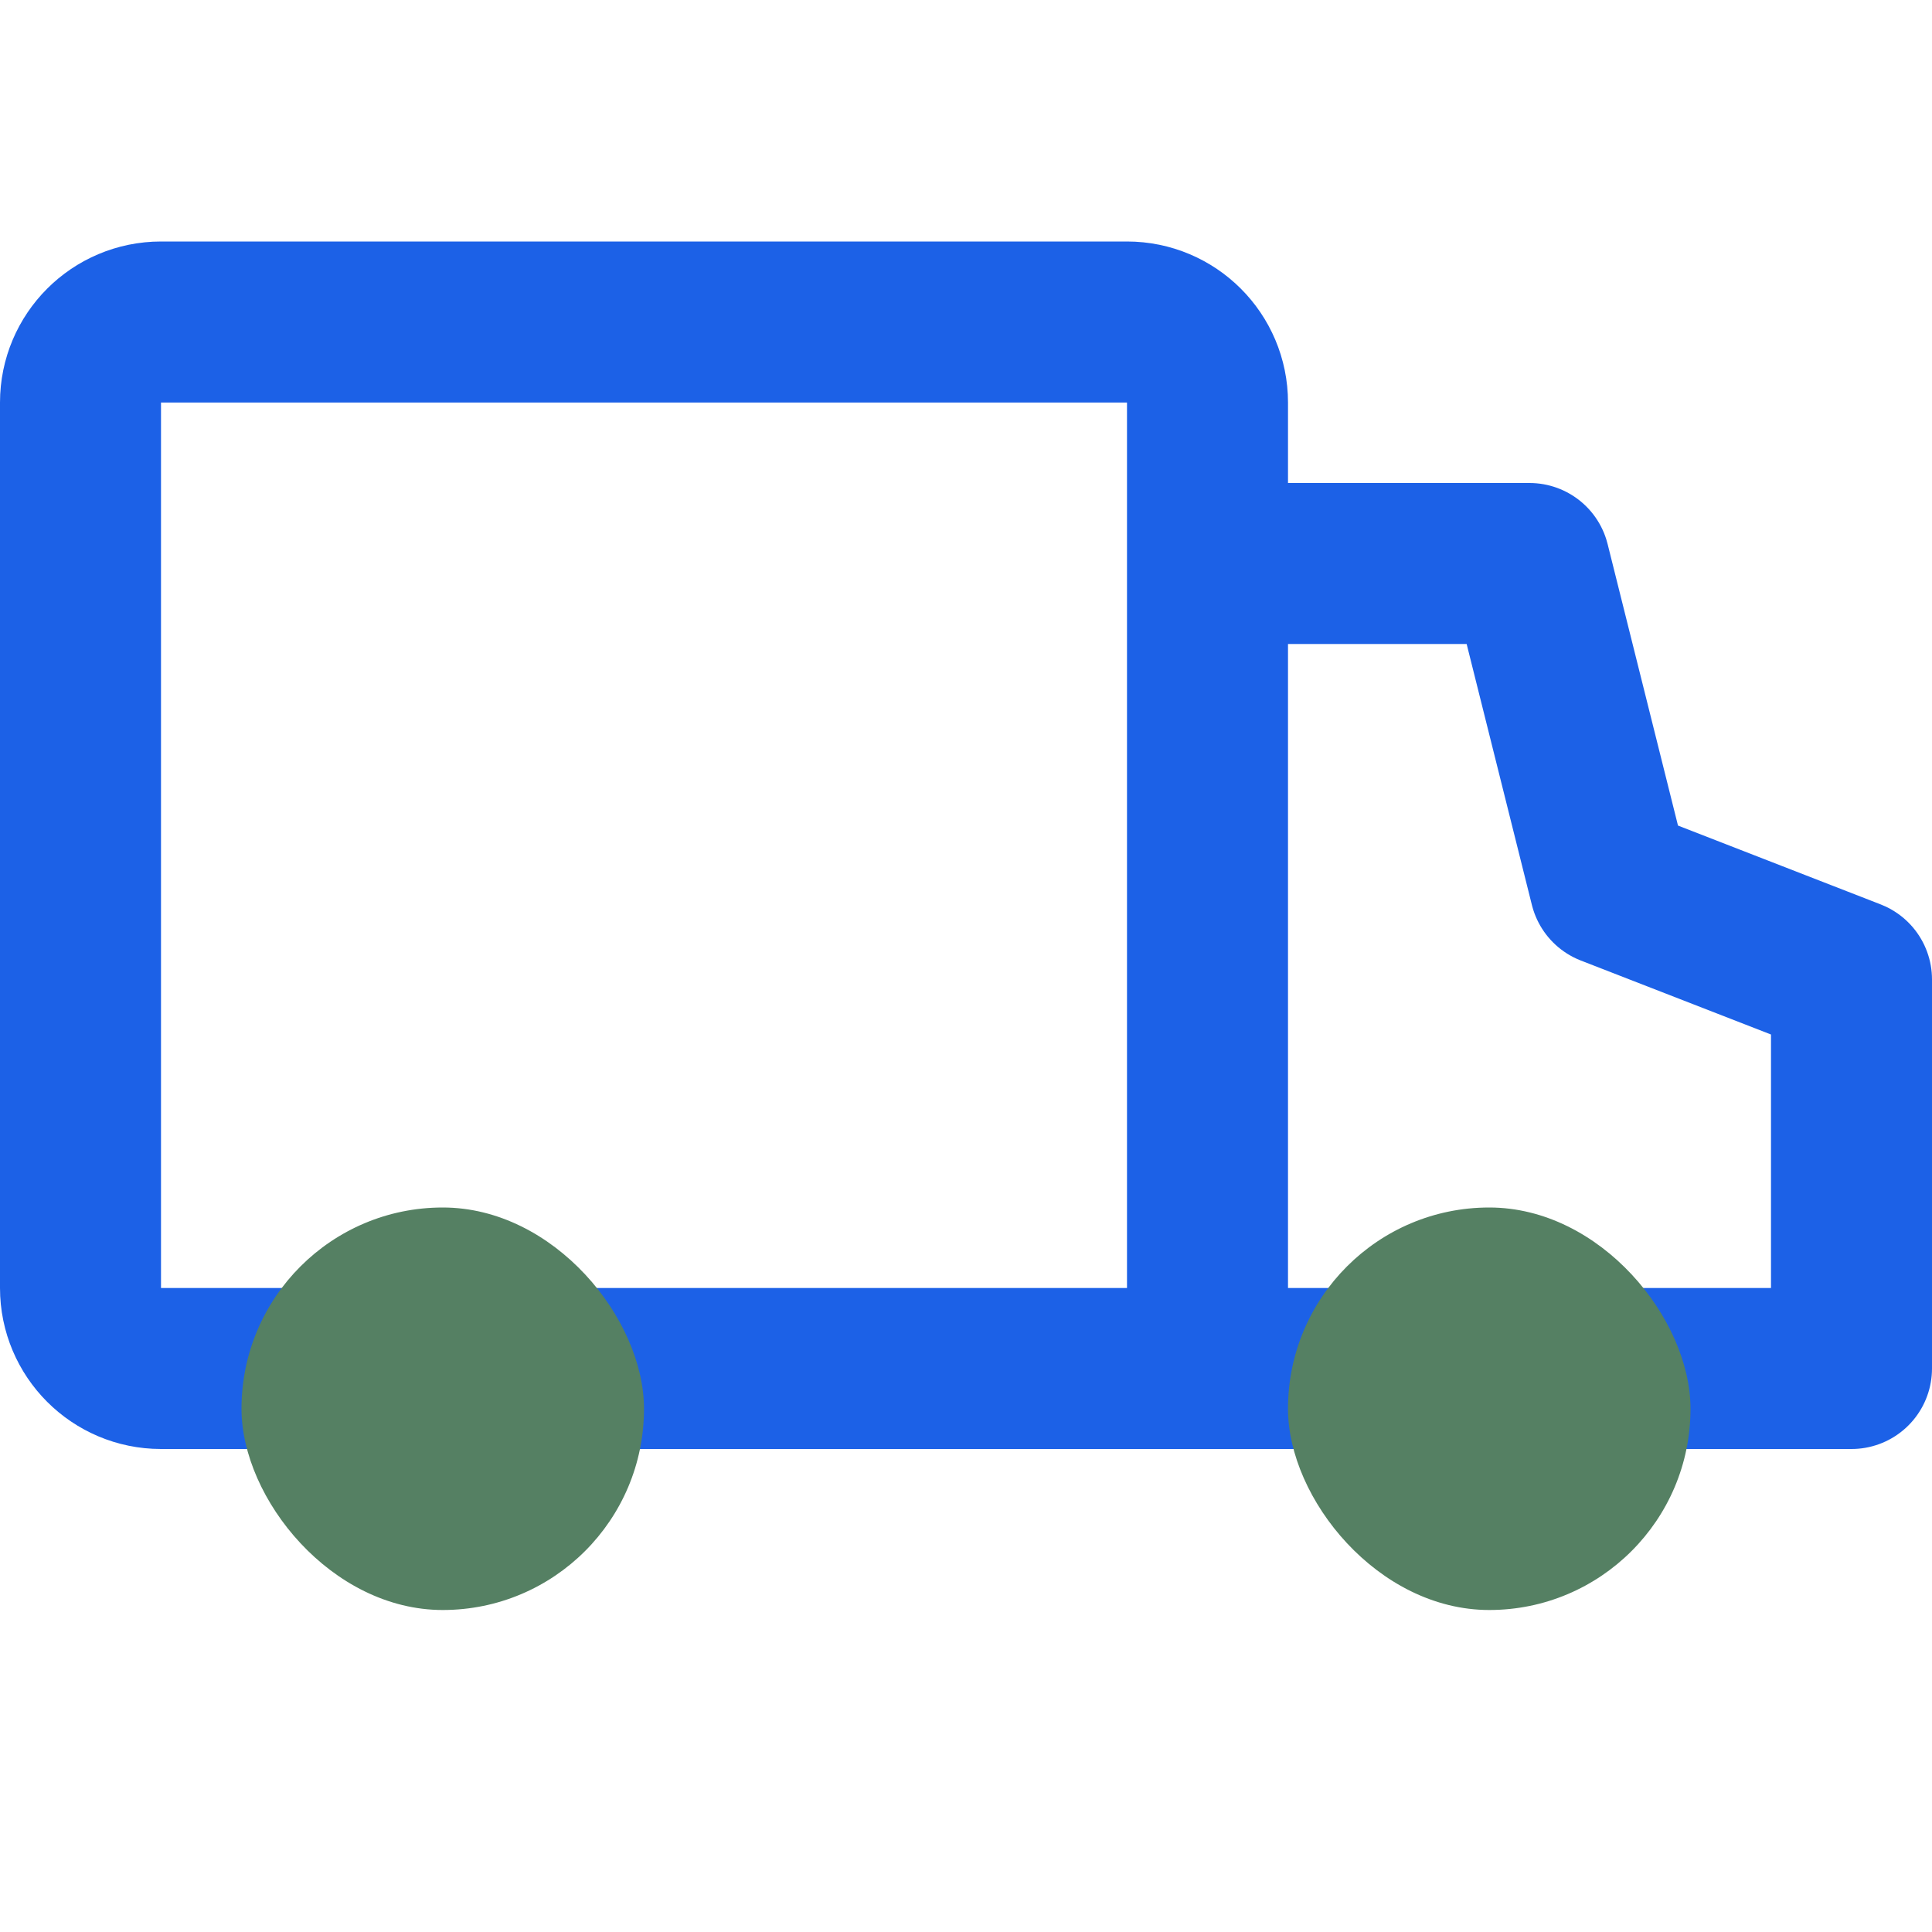 <svg xmlns="http://www.w3.org/2000/svg" width="24" height="24" viewBox="0 0 24 24" fill="none"><path d="M15 7H19L20 11L23 12.167V17H15M15 7V5C15 4.448 14.552 4 14 4H2C1.448 4 1 4.448 1 5V16C1 16.552 1.448 17 2 17H15M15 7V17" stroke="#1C61E7" stroke-width="2" stroke-linejoin="round"></path><rect x="3" y="15" width="5" height="5" rx="2.5" fill="#558063"></rect><rect x="16" y="15" width="5" height="5" rx="2.5" fill="#558063"></rect></svg>